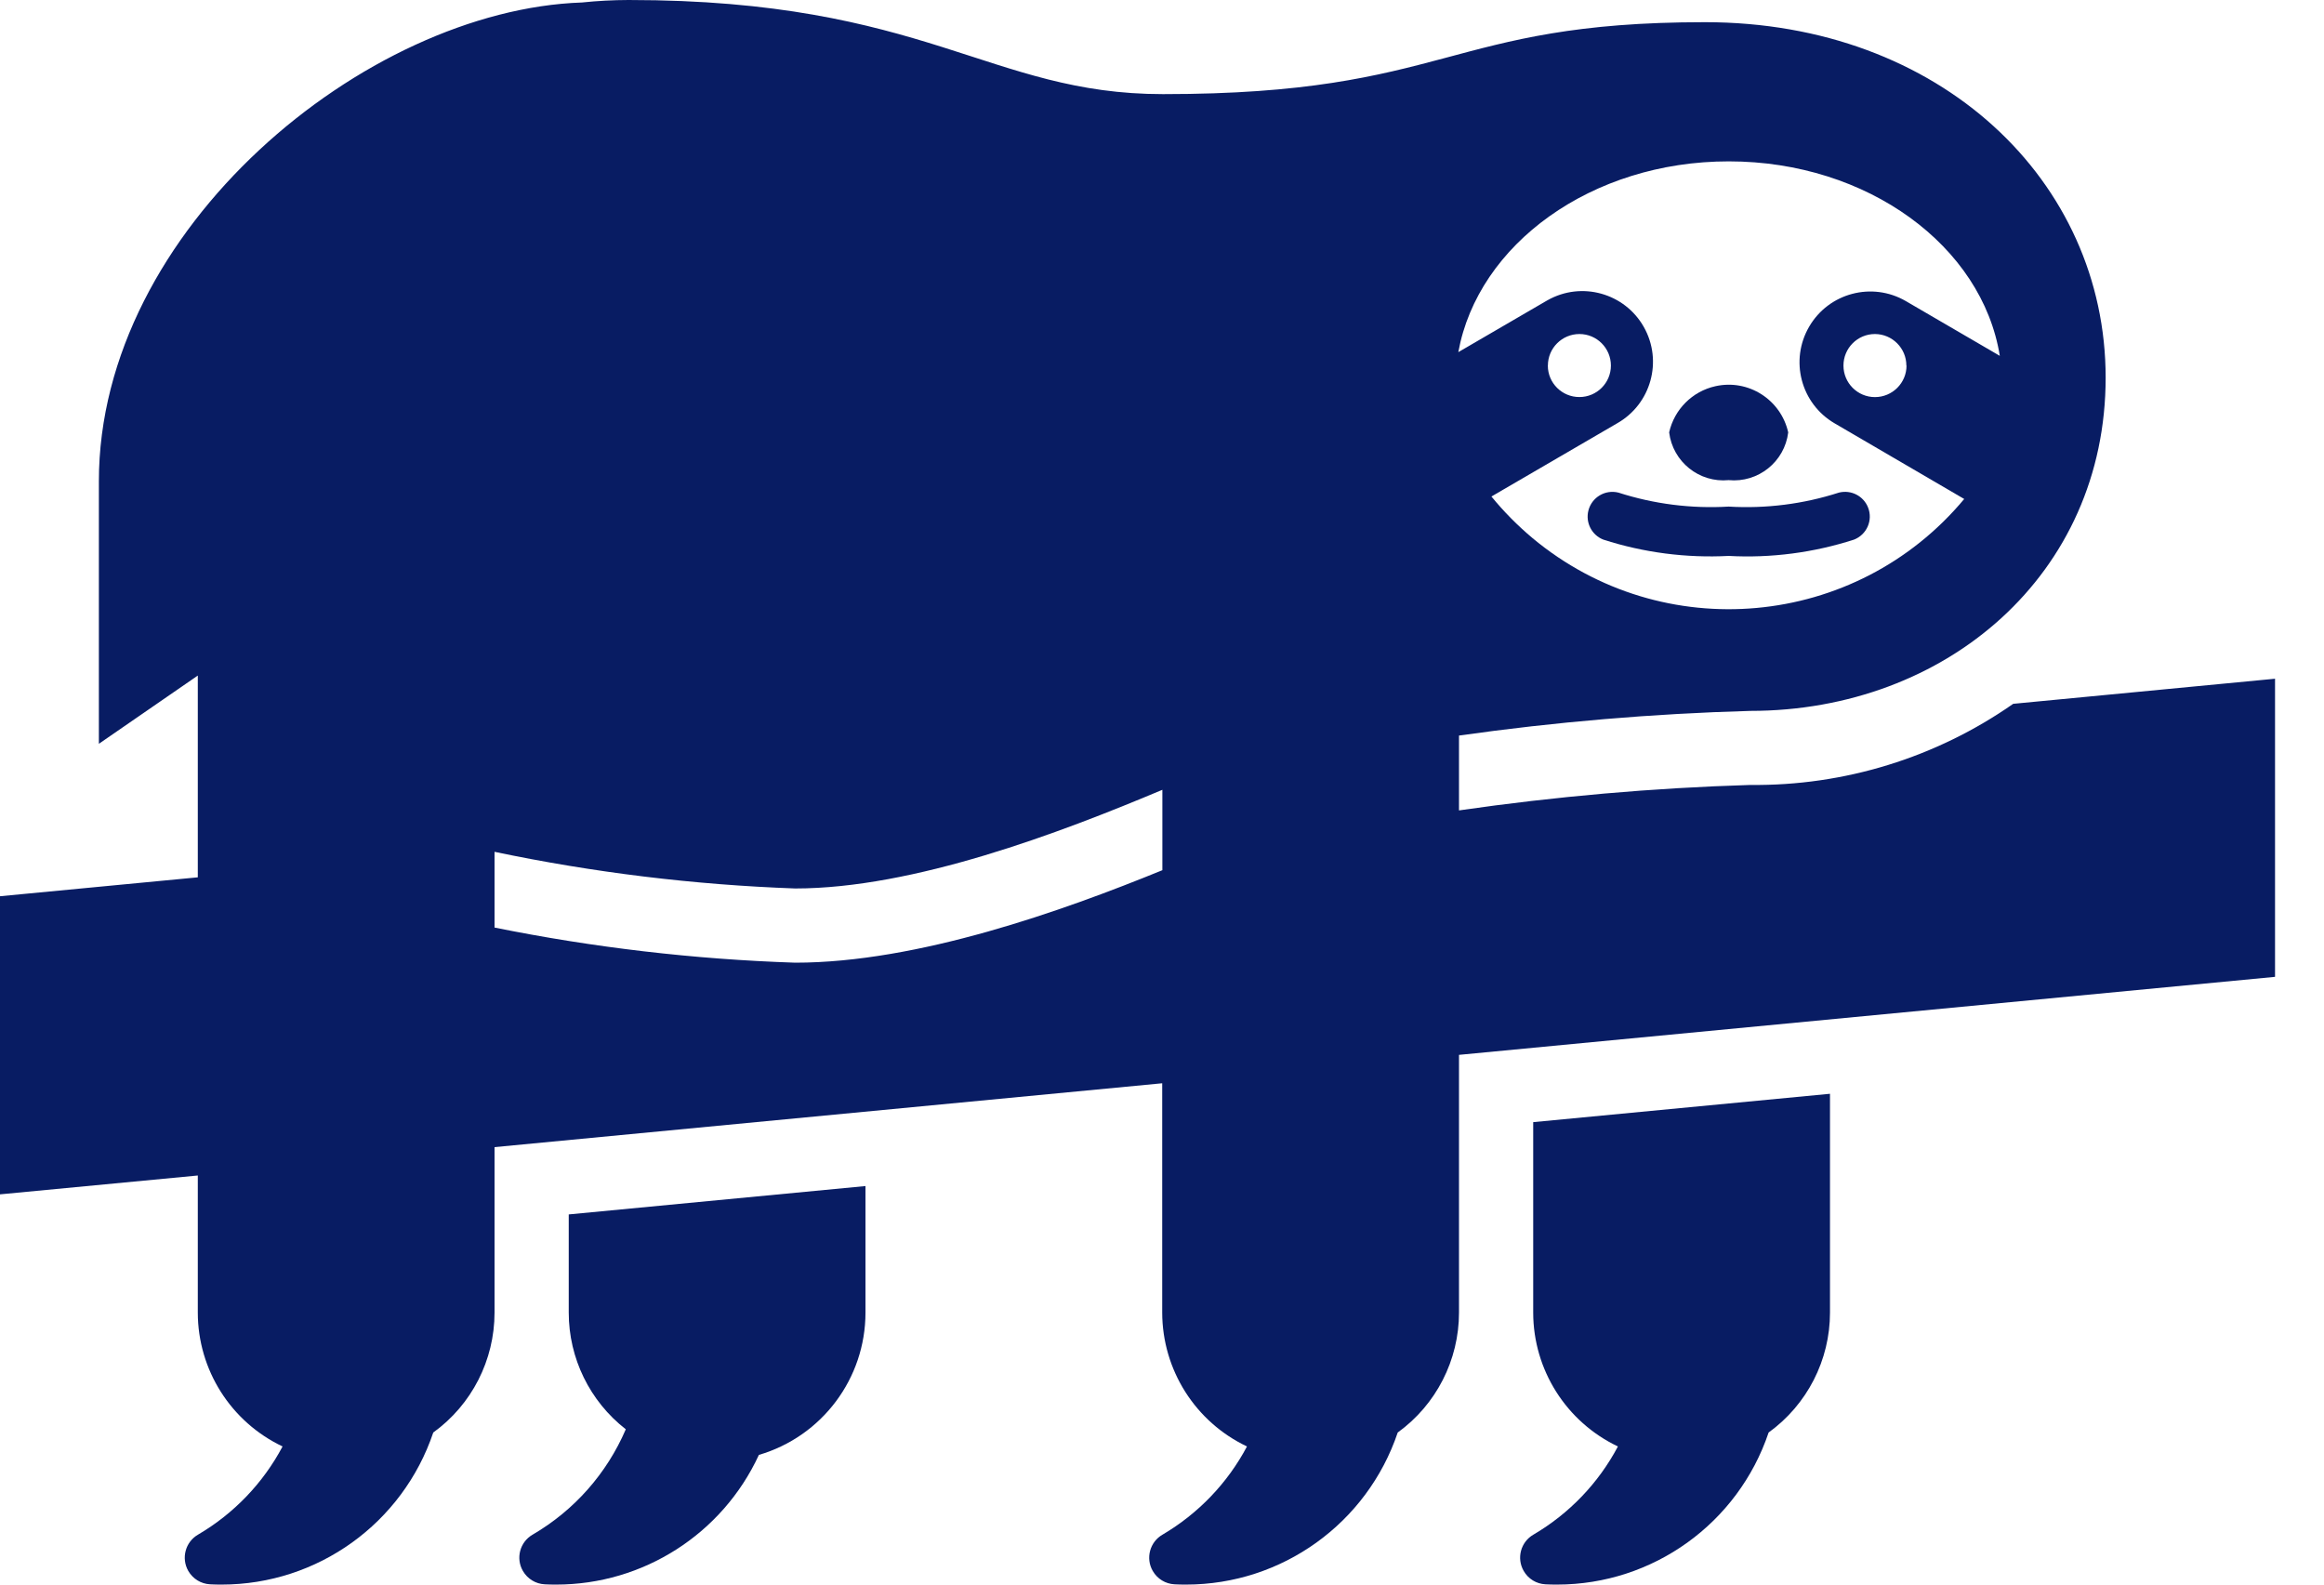 <svg xmlns="http://www.w3.org/2000/svg" width="44" height="30" viewBox="0 0 44 30" fill="none"><path d="M10.768 24.851C10.768 25.714 11.166 26.529 11.848 27.06C11.489 27.897 10.871 28.596 10.085 29.054C9.843 29.193 9.761 29.502 9.9 29.742C9.987 29.892 10.142 29.987 10.315 29.995C10.386 29.999 10.459 30 10.532 30C12.179 30 13.677 29.041 14.368 27.545C15.564 27.194 16.386 26.097 16.386 24.851V22.455L10.768 22.992V24.851Z" fill="#081C63"></path><path d="M29.028 24.851C29.029 25.934 29.654 26.921 30.632 27.385C30.264 28.079 29.711 28.656 29.033 29.054C28.791 29.193 28.709 29.502 28.848 29.742C28.933 29.892 29.09 29.987 29.261 29.995C29.334 29.999 29.406 30 29.48 30C31.294 30 32.906 28.841 33.485 27.121C34.214 26.595 34.647 25.75 34.647 24.851V20.708L29.028 21.245V24.851Z" fill="#081C63"></path><path d="M38.116 13.325C36.658 14.344 34.917 14.881 33.139 14.861C31.293 14.917 29.451 15.079 27.623 15.343V13.926C29.451 13.667 31.293 13.511 33.138 13.459C36.854 13.459 39.866 10.866 39.866 7.15C39.866 3.433 36.743 0.42 32.281 0.42C27.374 0.42 27.449 1.782 22.019 1.782C18.731 1.782 17.539 0 11.9 0C11.605 0.001 11.311 0.016 11.018 0.047C6.918 0.187 1.872 4.336 1.872 9.112V14.082L3.745 12.79V16.61L0 16.968V22.612L3.745 22.255V24.851C3.746 25.934 4.371 26.921 5.35 27.385C4.982 28.079 4.428 28.656 3.75 29.054C3.509 29.193 3.427 29.502 3.565 29.742C3.652 29.892 3.807 29.987 3.98 29.995C4.051 29.999 4.124 30 4.197 30C6.012 30 7.624 28.841 8.203 27.121C8.932 26.595 9.363 25.75 9.363 24.851V21.718L22.004 20.509V24.851C22.006 25.934 22.63 26.921 23.609 27.385C23.241 28.079 22.687 28.656 22.011 29.054C21.769 29.193 21.686 29.502 21.825 29.742C21.911 29.892 22.067 29.987 22.239 29.995C22.311 29.999 22.383 30 22.456 30C24.271 30 25.883 28.841 26.463 27.121C27.191 26.595 27.623 25.75 27.623 24.851V19.971L43.073 18.494V12.85L38.116 13.325ZM32.731 3.055C35.361 3.055 37.528 4.66 37.862 6.737L36.084 5.701C35.445 5.329 34.625 5.545 34.253 6.184C33.88 6.823 34.096 7.643 34.735 8.015L37.188 9.447C35.137 11.908 31.48 12.24 29.018 10.19C28.733 9.951 28.472 9.688 28.237 9.4L30.616 8.015C31.26 7.651 31.486 6.833 31.122 6.19C30.758 5.547 29.941 5.321 29.298 5.685C29.288 5.69 29.278 5.696 29.27 5.701L27.61 6.667C27.982 4.625 30.129 3.055 32.73 3.055H32.731ZM36.096 6.921C36.096 7.251 35.828 7.518 35.498 7.518C35.169 7.518 34.902 7.251 34.902 6.921C34.902 6.591 35.169 6.324 35.498 6.324C35.827 6.325 36.093 6.593 36.093 6.921H36.096ZM29.306 6.921C29.306 6.591 29.574 6.324 29.903 6.324C30.232 6.324 30.499 6.591 30.499 6.921C30.499 7.25 30.232 7.517 29.903 7.517C29.574 7.518 29.305 7.252 29.305 6.922L29.306 6.921ZM15.055 18.226C13.143 18.162 11.239 17.94 9.363 17.561V16.127C11.238 16.52 13.141 16.752 15.055 16.821C17.296 16.821 20.053 15.775 22.007 14.953V16.475C20.117 17.247 17.376 18.226 15.055 18.226Z" fill="#081C63"></path><path d="M32.728 9.09C33.287 9.144 33.788 8.743 33.856 8.186C33.716 7.564 33.099 7.172 32.477 7.312C32.041 7.409 31.7 7.75 31.602 8.186C31.67 8.743 32.171 9.144 32.728 9.09Z" fill="#081C63"></path><path d="M30.64 9.326C30.39 9.264 30.136 9.416 30.073 9.666C30.015 9.894 30.136 10.13 30.355 10.216C31.12 10.463 31.925 10.567 32.728 10.525C33.532 10.569 34.338 10.463 35.103 10.216C35.344 10.121 35.463 9.849 35.368 9.609C35.282 9.389 35.046 9.269 34.817 9.326C34.144 9.543 33.435 9.633 32.728 9.591C32.023 9.633 31.314 9.543 30.64 9.326Z" fill="#081C63"></path></svg>